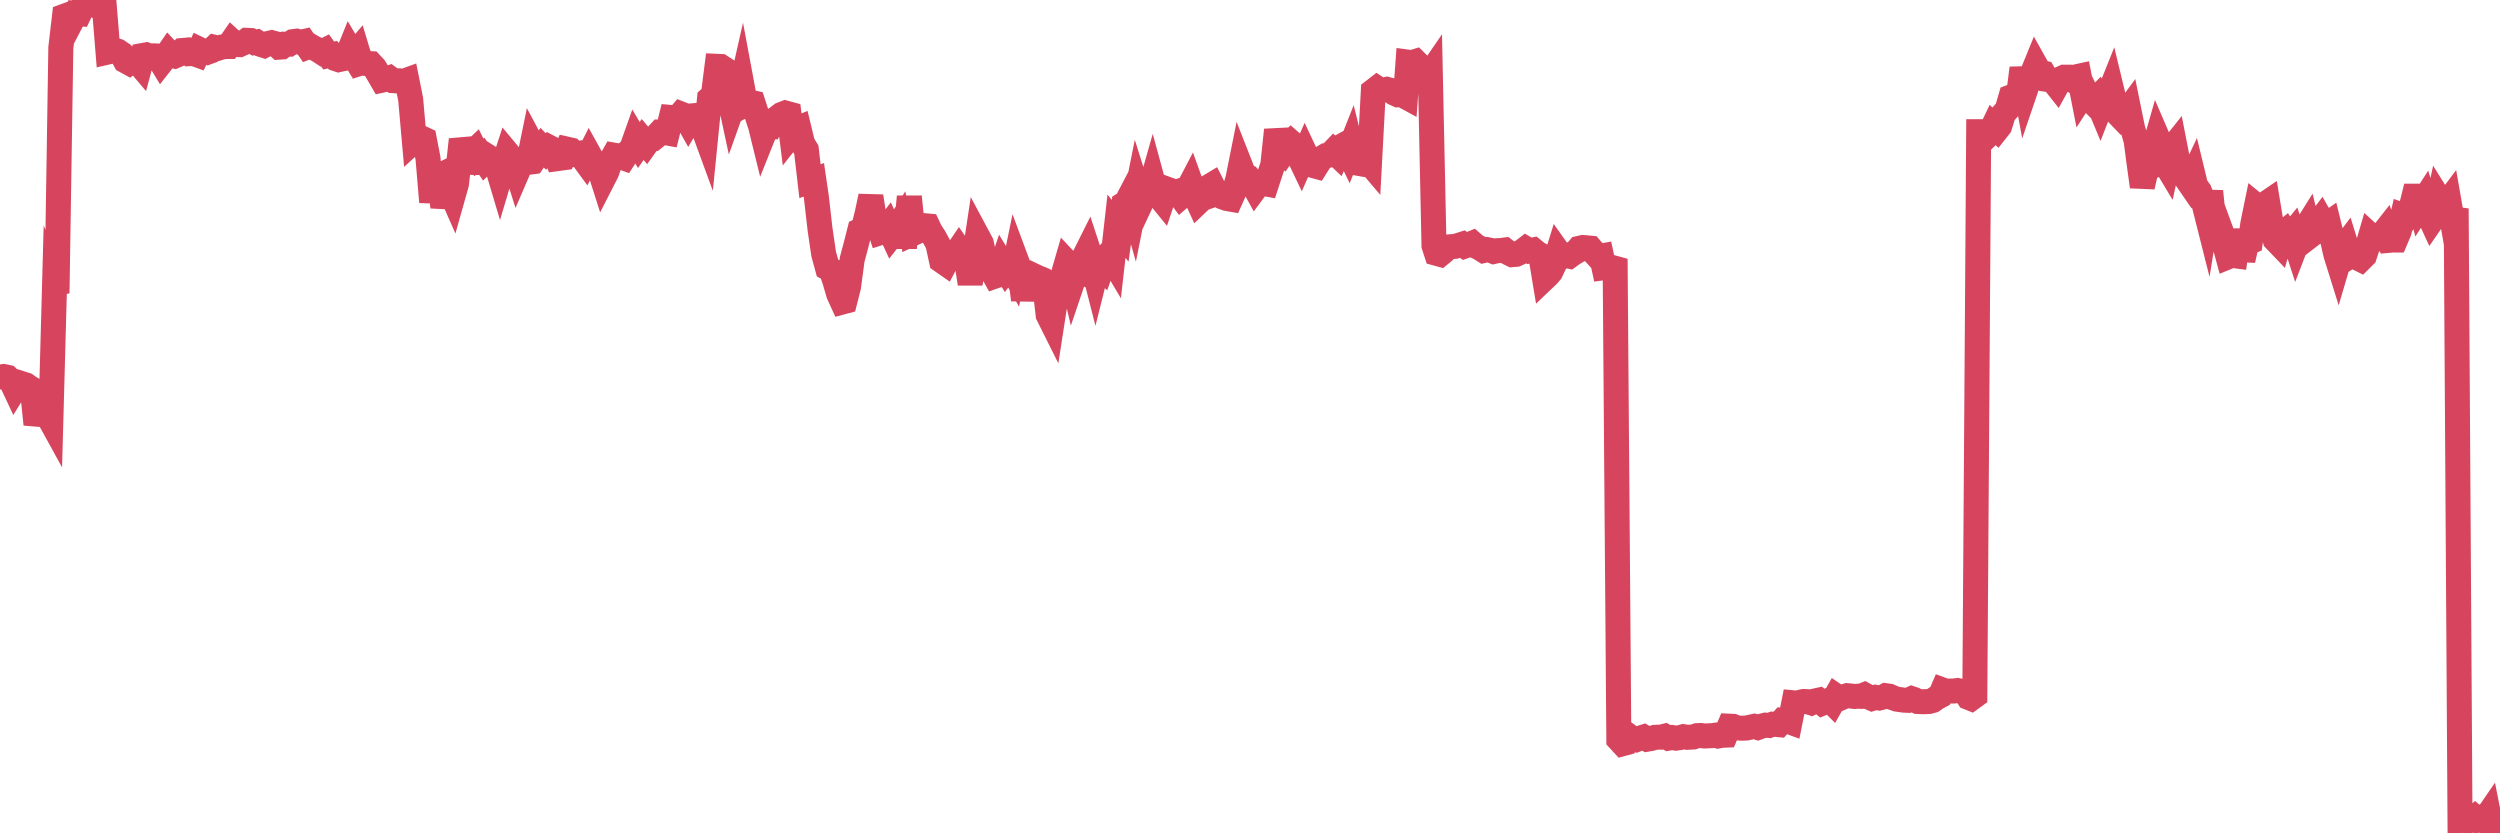 <?xml version="1.0"?><svg width="150px" height="50px" xmlns="http://www.w3.org/2000/svg" xmlns:xlink="http://www.w3.org/1999/xlink"> <polyline fill="none" stroke="#d6455d" stroke-width="1.5px" stroke-linecap="round" stroke-miterlimit="5" points="0.00,22.62 0.22,22.59 0.45,22.64 0.67,22.86 0.89,23.33 1.12,22.96 1.34,23.03 1.56,23.10 1.71,23.21 1.94,23.35 2.16,25.46 2.38,24.66 2.61,23.25 2.83,24.86 3.05,25.26 3.27,17.21 3.42,17.59 3.65,2.86 3.87,0.97 4.09,0.89 4.32,1.22 4.54,0.80 4.76,0.82 4.99,0.34 5.14,0.19 5.36,0.00 5.58,0.05 5.81,0.29 6.03,0.27 6.25,0.28 6.48,3.12 6.70,3.07 6.85,3.00 7.07,3.07 7.29,3.22 7.52,3.65 7.74,3.77 7.96,3.60 8.19,3.63 8.41,3.89 8.56,3.33 8.78,3.29 9.01,3.37 9.23,3.35 9.45,3.36 9.68,3.74 9.90,3.46 10.12,3.14 10.27,3.30 10.49,3.36 10.72,3.26 10.94,3.03 11.16,3.01 11.39,3.22 11.61,3.21 11.83,3.29 11.98,2.97 12.21,3.08 12.43,3.14 12.65,3.06 12.88,2.84 13.10,2.89 13.32,2.82 13.55,2.79 13.70,2.79 13.92,2.47 14.14,2.67 14.37,2.68 14.59,2.58 14.81,2.42 15.04,2.43 15.26,2.55 15.41,2.52 15.63,2.66 15.85,2.73 16.08,2.61 16.30,2.56 16.52,2.62 16.75,2.83 16.90,2.82 17.12,2.65 17.34,2.65 17.57,2.50 17.79,2.47 18.01,2.54 18.24,2.49 18.46,2.81 18.61,2.75 18.83,2.88 19.05,2.98 19.28,3.13 19.50,3.02 19.72,3.33 19.95,3.28 20.17,3.53 20.32,3.58 20.54,3.53 20.77,3.49 20.99,2.95 21.21,3.32 21.44,3.05 21.66,3.78 21.88,3.71 22.03,3.81 22.25,3.82 22.48,4.07 22.70,4.43 22.92,4.81 23.15,4.76 23.37,4.68 23.59,4.84 23.74,4.85 23.97,4.85 24.19,4.89 24.41,4.81 24.64,5.96 24.86,8.44 25.08,8.24 25.31,8.29 25.46,8.36 25.68,9.50 25.90,12.12 26.13,10.67 26.35,10.56 26.57,12.42 26.80,11.42 27.02,11.46 27.17,11.80 27.39,11.02 27.61,8.99 27.84,8.97 28.06,10.36 28.28,9.22 28.51,9.00 28.73,9.44 28.88,9.33 29.10,9.66 29.33,9.43 29.55,9.57 29.77,9.81 30.00,10.58 30.22,9.84 30.44,9.17 30.59,9.35 30.81,9.60 31.04,10.33 31.26,9.82 31.48,9.77 31.71,9.74 31.93,8.67 32.08,8.95 32.30,9.20 32.53,8.86 32.75,9.09 32.97,8.85 33.20,8.97 33.42,9.52 33.64,9.49 33.79,9.47 34.02,8.95 34.24,9.00 34.46,9.25 34.69,9.21 34.91,9.40 35.13,9.70 35.35,9.27 35.50,9.54 35.73,9.79 35.95,10.09 36.17,10.78 36.40,10.33 36.62,9.70 36.84,9.31 37.07,9.35 37.22,9.40 37.44,9.48 37.66,9.14 37.89,8.95 38.11,8.33 38.33,8.70 38.56,8.37 38.78,8.63 38.93,8.42 39.15,8.36 39.37,8.18 39.60,7.93 39.82,7.94 40.04,7.98 40.27,7.05 40.49,7.07 40.64,7.10 40.86,6.84 41.09,6.93 41.31,7.32 41.53,6.95 41.76,6.93 41.98,7.31 42.20,7.71 42.35,8.12 42.57,5.92 42.80,5.72 43.02,3.98 43.24,3.99 43.47,4.14 43.69,5.52 43.91,6.54 44.06,6.12 44.29,6.04 44.51,5.07 44.73,6.25 44.96,6.12 45.18,6.17 45.40,6.85 45.63,7.55 45.78,8.16 46.00,7.61 46.22,7.61 46.45,7.19 46.67,7.04 46.89,6.87 47.12,6.78 47.34,6.84 47.49,8.05 47.71,7.77 47.93,7.68 48.16,8.63 48.38,8.98 48.60,10.87 48.83,10.79 48.98,11.81 49.20,13.74 49.42,15.24 49.65,16.08 49.87,16.20 50.09,16.85 50.32,17.64 50.54,18.12 50.69,18.08 50.91,17.21 51.13,15.57 51.36,14.71 51.58,13.84 51.80,13.74 52.03,12.81 52.25,11.78 52.40,12.74 52.62,13.24 52.85,13.95 53.07,13.88 53.29,13.59 53.52,14.09 53.74,13.81 53.96,13.46 54.11,14.19 54.33,14.19 54.56,11.80 54.78,14.01 55.00,13.91 55.23,13.71 55.45,13.54 55.67,13.56 55.82,13.88 56.05,14.23 56.27,14.63 56.49,15.64 56.72,15.80 56.94,15.38 57.16,15.19 57.39,15.17 57.54,14.95 57.76,15.27 57.98,15.54 58.21,17.02 58.43,15.63 58.65,14.17 58.88,14.60 59.10,15.60 59.25,15.82 59.47,16.18 59.69,16.57 59.92,16.49 60.14,15.84 60.36,16.20 60.59,15.90 60.81,16.29 60.96,15.56 61.18,16.15 61.41,17.99 61.63,16.59 61.85,16.46 62.08,16.57 62.30,16.67 62.52,16.76 62.67,17.00 62.89,18.90 63.12,19.36 63.34,17.94 63.56,17.63 63.79,16.49 64.01,15.73 64.16,15.89 64.38,16.82 64.61,16.14 64.83,16.25 65.05,15.42 65.28,14.96 65.50,15.63 65.72,16.49 65.87,15.89 66.10,16.10 66.32,15.47 66.54,15.23 66.76,15.60 66.99,13.57 67.21,13.85 67.43,12.25 67.58,12.16 67.81,11.72 68.03,12.50 68.25,11.40 68.48,12.13 68.70,11.66 68.92,11.64 69.15,10.83 69.30,11.38 69.52,11.75 69.74,12.02 69.97,11.33 70.19,11.41 70.41,11.57 70.64,11.50 70.86,11.80 71.01,11.67 71.23,11.43 71.45,11.01 71.68,11.65 71.90,12.13 72.12,11.92 72.35,11.84 72.57,11.18 72.72,11.09 72.94,11.53 73.17,11.62 73.39,11.83 73.61,11.91 73.84,11.95 74.06,11.46 74.28,10.71 74.43,9.96 74.65,10.52 74.88,10.62 75.10,10.90 75.32,11.30 75.55,10.99 75.77,11.00 75.99,11.04 76.14,10.58 76.37,9.89 76.59,7.80 76.81,8.85 77.04,9.10 77.26,8.78 77.48,8.55 77.71,8.75 77.86,9.22 78.08,9.68 78.30,9.18 78.53,9.67 78.75,9.92 78.97,9.98 79.19,9.63 79.42,9.42 79.57,9.33 79.79,9.30 80.01,9.07 80.24,9.29 80.46,8.79 80.68,8.67 80.91,9.14 81.06,8.76 81.28,9.64 81.50,9.80 81.73,9.84 81.95,9.51 82.17,9.77 82.40,5.46 82.62,5.29 82.77,5.39 82.99,5.41 83.21,5.36 83.44,5.42 83.66,5.59 83.88,5.69 84.11,5.68 84.33,5.80 84.48,3.73 84.70,3.76 84.93,3.69 85.15,3.91 85.37,4.05 85.60,4.72 85.82,4.40 86.04,14.74 86.19,15.20 86.41,15.26 86.64,15.07 86.86,14.82 87.08,14.80 87.31,14.78 87.53,14.72 87.75,14.65 87.90,14.76 88.13,14.68 88.35,14.59 88.57,14.78 88.80,14.89 89.02,15.03 89.24,14.98 89.47,15.03 89.62,15.09 89.84,15.04 90.06,15.03 90.29,15.00 90.51,15.17 90.73,15.28 90.96,15.26 91.18,15.16 91.33,15.09 91.55,14.92 91.77,15.05 92.00,15.00 92.22,15.18 92.44,15.31 92.67,16.70 92.89,16.49 93.04,16.31 93.26,15.85 93.49,15.11 93.71,15.42 93.93,15.32 94.16,15.37 94.38,15.21 94.60,15.08 94.75,14.90 94.97,14.85 95.20,14.87 95.42,14.89 95.64,15.15 95.87,15.40 96.09,15.36 96.24,16.06 96.46,16.03 96.69,16.04 96.91,16.10 97.13,44.37 97.36,44.62 97.58,44.56 97.80,44.21 97.95,44.32 98.17,44.38 98.40,44.29 98.62,44.22 98.84,44.35 99.07,44.31 99.29,44.24 99.51,44.23 99.66,44.23 99.89,44.17 100.11,44.29 100.33,44.25 100.56,44.29 100.78,44.26 101.00,44.20 101.23,44.24 101.38,44.23 101.60,44.22 101.82,44.14 102.05,44.13 102.27,44.16 102.49,44.15 102.72,44.14 102.94,44.11 103.09,44.16 103.31,44.12 103.53,44.11 103.76,43.57 103.98,43.58 104.20,43.67 104.43,43.69 104.65,43.69 104.80,43.68 105.02,43.63 105.25,43.58 105.47,43.65 105.69,43.57 105.92,43.51 106.14,43.53 106.36,43.45 106.51,43.46 106.73,43.48 106.96,43.22 107.18,43.24 107.40,43.32 107.63,42.17 107.85,42.19 108.07,42.12 108.22,42.09 108.45,42.10 108.67,42.17 108.89,42.06 109.12,42.01 109.34,42.19 109.56,42.10 109.79,42.00 109.94,42.15 110.16,41.76 110.38,41.91 110.60,41.81 110.83,41.74 111.05,41.76 111.27,41.79 111.50,41.77 111.65,41.78 111.87,41.69 112.09,41.81 112.32,41.91 112.54,41.84 112.76,41.88 112.99,41.82 113.14,41.74 113.36,41.77 113.58,41.87 113.81,41.95 114.03,41.98 114.25,42.01 114.48,42.02 114.70,41.92 114.85,41.97 115.07,42.09 115.29,42.10 115.52,42.10 115.74,42.09 115.96,42.03 116.19,41.87 116.41,41.75 116.56,41.40 116.78,41.48 117.01,41.46 117.23,41.46 117.45,41.43 117.68,41.48 117.90,41.50 118.12,41.85 118.27,41.91 118.49,41.75 118.72,7.90 118.94,7.90 119.16,8.23 119.39,8.01 119.61,7.55 119.83,7.76 119.98,7.57 120.21,6.83 120.43,6.58 120.65,5.82 120.88,5.73 121.10,5.82 121.32,4.09 121.55,5.34 121.70,4.90 121.92,4.46 122.14,3.92 122.37,4.33 122.59,4.38 122.81,4.76 123.04,4.79 123.26,4.94 123.41,5.13 123.63,4.73 123.85,4.63 124.08,4.63 124.30,4.77 124.52,4.62 124.75,4.57 124.97,5.69 125.12,5.46 125.34,5.91 125.57,6.14 125.79,5.92 126.01,6.45 126.24,5.86 126.46,5.85 126.68,5.30 126.83,5.92 127.05,6.81 127.28,7.05 127.50,6.85 127.72,6.55 127.95,7.68 128.17,8.45 128.32,9.61 128.54,11.20 128.77,10.18 128.99,10.06 129.21,9.02 129.44,8.22 129.66,8.73 129.88,9.74 130.03,9.99 130.25,8.99 130.48,8.70 130.70,9.83 130.92,10.42 131.15,10.68 131.37,11.00 131.59,10.53 131.74,11.15 131.97,11.47 132.19,12.04 132.41,12.91 132.64,11.48 132.86,13.65 133.08,13.36 133.31,13.99 133.46,14.60 133.68,15.41 133.90,15.32 134.13,15.35 134.35,13.80 134.57,15.61 134.80,14.59 135.02,14.50 135.17,13.42 135.39,12.35 135.61,12.53 135.84,12.29 136.06,12.14 136.28,13.47 136.51,14.38 136.73,14.61 136.88,14.08 137.10,13.90 137.33,14.26 137.55,13.99 137.77,14.67 138.00,14.07 138.22,13.88 138.44,13.53 138.59,14.16 138.81,13.99 139.04,13.46 139.26,13.17 139.48,13.56 139.71,13.40 139.93,14.30 140.15,15.26 140.30,15.74 140.53,14.96 140.75,14.67 140.97,15.38 141.20,15.23 141.42,15.46 141.64,15.57 141.87,15.34 142.02,14.89 142.24,14.14 142.46,14.34 142.68,14.12 142.91,14.10 143.13,13.82 143.35,14.42 143.58,14.40 143.73,14.40 143.95,13.88 144.17,12.92 144.40,13.00 144.62,12.66 144.84,11.77 145.07,11.77 145.22,12.35 145.44,12.01 145.66,12.75 145.89,13.25 146.11,12.93 146.33,11.91 146.56,12.28 146.78,12.24 146.93,12.04 147.15,13.30 147.37,12.51 147.60,49.22 147.82,49.15 148.04,49.28 148.27,49.22 148.49,49.04 148.64,49.17 148.86,49.06 149.09,49.17 149.31,48.85 149.53,49.96 149.76,49.70 150.00,50.00 "/></svg>